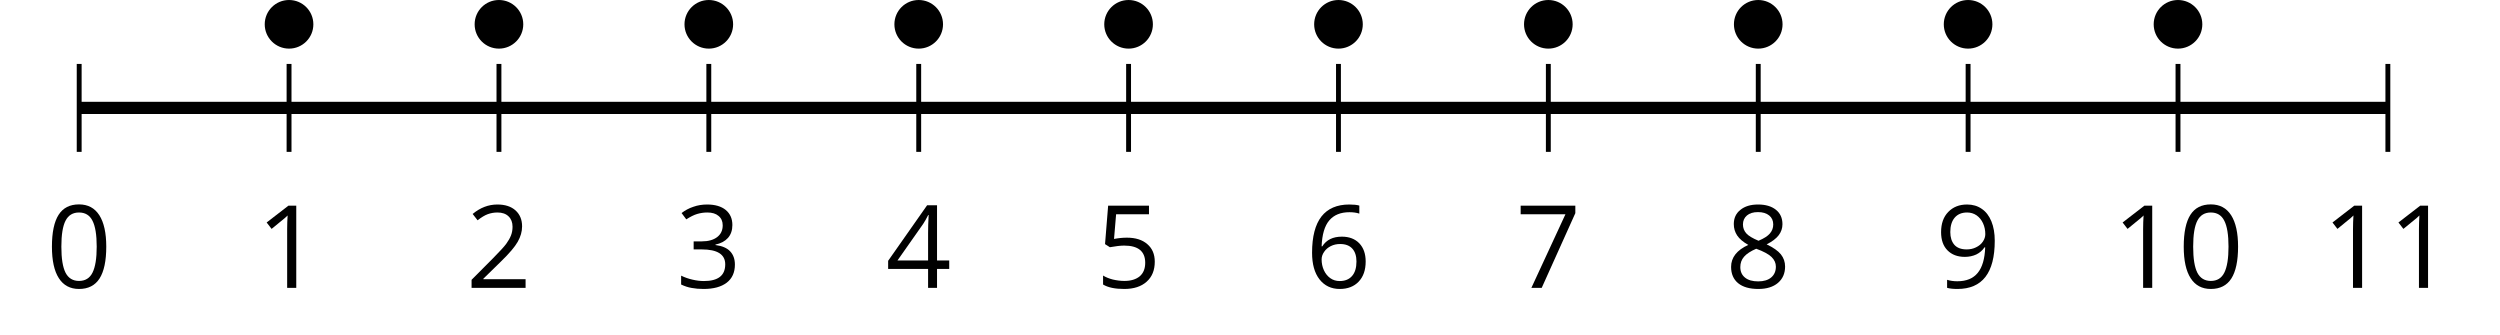 <?xml version='1.0' encoding='UTF-8'?>
<!-- This file was generated by dvisvgm 2.1.3 -->
<svg height='27.46pt' version='1.1' viewBox='-72 -72 204.844 27.46' width='204.844pt' xmlns='http://www.w3.org/2000/svg' xmlns:xlink='http://www.w3.org/1999/xlink'>
<defs>
<path d='M4.922 -3.375C4.922 -4.498 4.733 -5.355 4.355 -5.948C3.973 -6.542 3.421 -6.837 2.689 -6.837C1.938 -6.837 1.381 -6.552 1.018 -5.985S0.47 -4.549 0.47 -3.375C0.47 -2.238 0.658 -1.377 1.036 -0.792C1.413 -0.203 1.966 0.092 2.689 0.092C3.444 0.092 4.006 -0.193 4.374 -0.769C4.738 -1.344 4.922 -2.21 4.922 -3.375ZM1.243 -3.375C1.243 -4.355 1.358 -5.064 1.588 -5.506C1.819 -5.953 2.187 -6.174 2.689 -6.174C3.2 -6.174 3.568 -5.948 3.794 -5.497C4.024 -5.051 4.139 -4.342 4.139 -3.375S4.024 -1.699 3.794 -1.243C3.568 -0.792 3.2 -0.566 2.689 -0.566C2.187 -0.566 1.819 -0.792 1.588 -1.234C1.358 -1.685 1.243 -2.394 1.243 -3.375Z' id='g1-16'/>
<path d='M3.292 0V-6.731H2.647L0.866 -5.355L1.271 -4.83C1.92 -5.359 2.288 -5.658 2.366 -5.727S2.518 -5.866 2.583 -5.93C2.56 -5.576 2.546 -5.198 2.546 -4.797V0H3.292Z' id='g1-17'/>
<path d='M4.885 0V-0.709H1.423V-0.746L2.896 -2.187C3.554 -2.827 4.001 -3.352 4.24 -3.771S4.599 -4.609 4.599 -5.037C4.599 -5.585 4.42 -6.018 4.061 -6.344C3.702 -6.667 3.204 -6.828 2.574 -6.828C1.842 -6.828 1.169 -6.57 0.548 -6.054L0.953 -5.534C1.262 -5.778 1.538 -5.944 1.786 -6.036C2.04 -6.128 2.302 -6.174 2.583 -6.174C2.97 -6.174 3.273 -6.068 3.49 -5.856C3.706 -5.649 3.817 -5.364 3.817 -5.005C3.817 -4.751 3.775 -4.512 3.688 -4.291S3.471 -3.844 3.301 -3.61S2.772 -2.988 2.233 -2.44L0.46 -0.658V0H4.885Z' id='g1-18'/>
<path d='M4.632 -5.147C4.632 -5.668 4.452 -6.077 4.088 -6.381C3.725 -6.676 3.218 -6.828 2.564 -6.828C2.164 -6.828 1.786 -6.768 1.427 -6.639C1.064 -6.519 0.746 -6.344 0.47 -6.128L0.856 -5.612C1.192 -5.829 1.487 -5.976 1.75 -6.054S2.288 -6.174 2.583 -6.174C2.97 -6.174 3.278 -6.082 3.499 -5.893C3.729 -5.704 3.84 -5.447 3.84 -5.12C3.84 -4.71 3.688 -4.388 3.379 -4.153C3.071 -3.923 2.657 -3.808 2.132 -3.808H1.459V-3.149H2.122C3.407 -3.149 4.047 -2.739 4.047 -1.925C4.047 -1.013 3.467 -0.557 2.302 -0.557C2.007 -0.557 1.694 -0.594 1.363 -0.672C1.036 -0.746 0.723 -0.856 0.433 -0.999V-0.272C0.714 -0.138 0.999 -0.041 1.298 0.009C1.593 0.064 1.92 0.092 2.274 0.092C3.094 0.092 3.725 -0.083 4.171 -0.424C4.618 -0.769 4.839 -1.266 4.839 -1.906C4.839 -2.353 4.71 -2.716 4.448 -2.993S3.785 -3.439 3.246 -3.508V-3.545C3.688 -3.637 4.029 -3.821 4.273 -4.093C4.512 -4.365 4.632 -4.719 4.632 -5.147Z' id='g1-19'/>
<path d='M5.203 -1.547V-2.242H4.204V-6.768H3.393L0.198 -2.215V-1.547H3.471V0H4.204V-1.547H5.203ZM3.471 -2.242H0.962L3.066 -5.235C3.195 -5.428 3.333 -5.672 3.481 -5.967H3.518C3.485 -5.414 3.471 -4.917 3.471 -4.48V-2.242Z' id='g1-20'/>
<path d='M2.564 -4.111C2.215 -4.111 1.865 -4.075 1.51 -4.006L1.68 -6.027H4.374V-6.731H1.027L0.773 -3.582L1.169 -3.329C1.657 -3.416 2.049 -3.462 2.339 -3.462C3.49 -3.462 4.065 -2.993 4.065 -2.053C4.065 -1.57 3.913 -1.202 3.619 -0.948C3.315 -0.695 2.896 -0.566 2.357 -0.566C2.049 -0.566 1.731 -0.608 1.413 -0.681C1.096 -0.764 0.829 -0.87 0.612 -1.008V-0.272C1.013 -0.028 1.588 0.092 2.348 0.092C3.126 0.092 3.739 -0.106 4.18 -0.502C4.627 -0.898 4.848 -1.446 4.848 -2.141C4.848 -2.753 4.646 -3.232 4.236 -3.582C3.831 -3.936 3.273 -4.111 2.564 -4.111Z' id='g1-21'/>
<path d='M0.539 -2.878C0.539 -1.943 0.741 -1.215 1.151 -0.691C1.561 -0.17 2.113 0.092 2.808 0.092C3.458 0.092 3.978 -0.11 4.355 -0.506C4.742 -0.912 4.931 -1.459 4.931 -2.159C4.931 -2.785 4.756 -3.283 4.411 -3.646C4.061 -4.01 3.582 -4.194 2.979 -4.194C2.247 -4.194 1.713 -3.932 1.377 -3.402H1.321C1.358 -4.365 1.565 -5.074 1.948 -5.525C2.33 -5.971 2.878 -6.197 3.6 -6.197C3.904 -6.197 4.176 -6.16 4.411 -6.082V-6.74C4.213 -6.8 3.936 -6.828 3.591 -6.828C2.583 -6.828 1.823 -6.501 1.308 -5.847C0.797 -5.189 0.539 -4.199 0.539 -2.878ZM2.799 -0.557C2.509 -0.557 2.251 -0.635 2.026 -0.797C1.805 -0.958 1.63 -1.174 1.506 -1.446S1.321 -2.012 1.321 -2.33C1.321 -2.546 1.39 -2.753 1.529 -2.951C1.662 -3.149 1.846 -3.306 2.076 -3.421S2.56 -3.591 2.836 -3.591C3.283 -3.591 3.614 -3.462 3.84 -3.209S4.176 -2.606 4.176 -2.159C4.176 -1.639 4.056 -1.243 3.812 -0.967C3.573 -0.695 3.237 -0.557 2.799 -0.557Z' id='g1-22'/>
<path d='M1.312 0H2.159L4.913 -6.119V-6.731H0.433V-6.027H4.102L1.312 0Z' id='g1-23'/>
<path d='M2.689 -6.828C2.086 -6.828 1.602 -6.685 1.243 -6.39C0.879 -6.105 0.7 -5.714 0.7 -5.226C0.7 -4.88 0.792 -4.572 0.976 -4.291C1.16 -4.015 1.464 -3.757 1.888 -3.518C0.948 -3.089 0.479 -2.486 0.479 -1.717C0.479 -1.142 0.672 -0.695 1.059 -0.378C1.446 -0.064 1.998 0.092 2.716 0.092C3.393 0.092 3.927 -0.074 4.319 -0.405C4.71 -0.741 4.903 -1.188 4.903 -1.745C4.903 -2.122 4.788 -2.454 4.558 -2.744C4.328 -3.029 3.941 -3.301 3.393 -3.564C3.844 -3.789 4.171 -4.038 4.378 -4.309S4.687 -4.885 4.687 -5.216C4.687 -5.718 4.507 -6.114 4.148 -6.4S3.301 -6.828 2.689 -6.828ZM1.234 -1.699C1.234 -2.03 1.335 -2.316 1.542 -2.551C1.75 -2.79 2.081 -3.006 2.537 -3.204C3.131 -2.988 3.55 -2.762 3.789 -2.532C4.029 -2.297 4.148 -2.035 4.148 -1.736C4.148 -1.363 4.019 -1.068 3.766 -0.852S3.154 -0.529 2.698 -0.529C2.233 -0.529 1.874 -0.631 1.621 -0.838C1.363 -1.045 1.234 -1.331 1.234 -1.699ZM2.68 -6.206C3.071 -6.206 3.375 -6.114 3.6 -5.93C3.821 -5.75 3.932 -5.502 3.932 -5.193C3.932 -4.913 3.84 -4.664 3.656 -4.452C3.476 -4.24 3.163 -4.042 2.726 -3.858C2.238 -4.061 1.901 -4.263 1.722 -4.466S1.45 -4.913 1.45 -5.193C1.45 -5.502 1.561 -5.746 1.777 -5.93S2.297 -6.206 2.68 -6.206Z' id='g1-24'/>
<path d='M4.885 -3.858C4.885 -4.471 4.793 -5 4.609 -5.451C4.425 -5.898 4.162 -6.243 3.821 -6.473C3.476 -6.713 3.076 -6.828 2.62 -6.828C1.98 -6.828 1.469 -6.625 1.077 -6.22C0.681 -5.815 0.488 -5.262 0.488 -4.563C0.488 -3.923 0.663 -3.425 1.013 -3.071S1.837 -2.537 2.431 -2.537C2.781 -2.537 3.094 -2.606 3.375 -2.735C3.656 -2.873 3.877 -3.066 4.047 -3.32H4.102C4.07 -2.376 3.863 -1.68 3.49 -1.225C3.112 -0.764 2.555 -0.539 1.819 -0.539C1.506 -0.539 1.225 -0.58 0.981 -0.658V0C1.188 0.06 1.473 0.092 1.828 0.092C3.867 0.092 4.885 -1.225 4.885 -3.858ZM2.62 -6.174C2.91 -6.174 3.168 -6.096 3.398 -5.939C3.619 -5.783 3.798 -5.566 3.923 -5.295S4.111 -4.724 4.111 -4.401C4.111 -4.185 4.042 -3.983 3.909 -3.785S3.591 -3.435 3.352 -3.32C3.122 -3.204 2.864 -3.149 2.583 -3.149C2.132 -3.149 1.796 -3.278 1.575 -3.527C1.354 -3.785 1.243 -4.13 1.243 -4.572C1.243 -5.074 1.363 -5.47 1.602 -5.75S2.182 -6.174 2.62 -6.174Z' id='g1-25'/>
</defs>
<g id='page1'>
<path d='M-65.512 -59.559V-66.762M-48.316 -59.559V-66.762M-31.117 -59.559V-66.762M-13.922 -59.559V-66.762M3.277 -59.559V-66.762M20.473 -59.559V-66.762M37.671 -59.559V-66.762M54.867 -59.559V-66.762M72.066 -59.559V-66.762M89.261 -59.559V-66.762M106.46 -59.559V-66.762M123.656 -59.559V-66.762' fill='none' stroke='#000000' stroke-linejoin='bevel' stroke-miterlimit='10.037' stroke-width='0.4'/>
<path d='M-65.512 -63.16H123.656' fill='none' stroke='#000000' stroke-linejoin='bevel' stroke-miterlimit='10.037' stroke-width='1'/>
<g transform='matrix(1 0 0 1 -9.19 33.367)'>
<use x='-59.025' xlink:href='#g1-16' y='-81.782'/>
</g>
<g transform='matrix(1 0 0 1 8.008 33.367)'>
<use x='-59.025' xlink:href='#g1-17' y='-81.782'/>
</g>
<g transform='matrix(1 0 0 1 25.205 33.367)'>
<use x='-59.025' xlink:href='#g1-18' y='-81.782'/>
</g>
<g transform='matrix(1 0 0 1 42.402 33.367)'>
<use x='-59.025' xlink:href='#g1-19' y='-81.782'/>
</g>
<g transform='matrix(1 0 0 1 59.599 33.367)'>
<use x='-59.025' xlink:href='#g1-20' y='-81.782'/>
</g>
<g transform='matrix(1 0 0 1 76.796 33.367)'>
<use x='-59.025' xlink:href='#g1-21' y='-81.782'/>
</g>
<g transform='matrix(1 0 0 1 93.994 33.367)'>
<use x='-59.025' xlink:href='#g1-22' y='-81.782'/>
</g>
<g transform='matrix(1 0 0 1 111.191 33.367)'>
<use x='-59.025' xlink:href='#g1-23' y='-81.782'/>
</g>
<g transform='matrix(1 0 0 1 128.388 33.367)'>
<use x='-59.025' xlink:href='#g1-24' y='-81.782'/>
</g>
<g transform='matrix(1 0 0 1 145.585 33.367)'>
<use x='-59.025' xlink:href='#g1-25' y='-81.782'/>
</g>
<g transform='matrix(1 0 0 1 160.081 33.367)'>
<use x='-59.025' xlink:href='#g1-17' y='-81.782'/>
<use x='-53.621' xlink:href='#g1-16' y='-81.782'/>
</g>
<g transform='matrix(1 0 0 1 177.278 33.367)'>
<use x='-59.025' xlink:href='#g1-17' y='-81.782'/>
<use x='-53.621' xlink:href='#g1-17' y='-81.782'/>
</g>
<path d='M-46.324 -70.008C-46.324 -71.109 -47.215 -72 -48.316 -72C-49.414 -72 -50.309 -71.109 -50.309 -70.008C-50.309 -68.906 -49.414 -68.016 -48.316 -68.016C-47.215 -68.016 -46.324 -68.906 -46.324 -70.008Z'/>
<path d='M-29.125 -70.008C-29.125 -71.109 -30.02 -72 -31.117 -72C-32.219 -72 -33.109 -71.109 -33.109 -70.008C-33.109 -68.906 -32.219 -68.016 -31.117 -68.016C-30.02 -68.016 -29.125 -68.906 -29.125 -70.008Z'/>
<path d='M-11.93 -70.008C-11.93 -71.109 -12.82 -72 -13.922 -72C-15.02 -72 -15.914 -71.109 -15.914 -70.008C-15.914 -68.906 -15.02 -68.016 -13.922 -68.016C-12.82 -68.016 -11.93 -68.906 -11.93 -70.008Z'/>
<path d='M5.269 -70.008C5.269 -71.109 4.375 -72 3.277 -72C2.176 -72 1.285 -71.109 1.285 -70.008C1.285 -68.906 2.176 -68.016 3.277 -68.016C4.375 -68.016 5.269 -68.906 5.269 -70.008Z'/>
<path d='M22.465 -70.008C22.465 -71.109 21.574 -72 20.473 -72C19.375 -72 18.48 -71.109 18.48 -70.008C18.48 -68.906 19.375 -68.016 20.473 -68.016C21.574 -68.016 22.465 -68.906 22.465 -70.008Z'/>
<path d='M39.664 -70.008C39.664 -71.109 38.769 -72 37.671 -72C36.57 -72 35.679 -71.109 35.679 -70.008C35.679 -68.906 36.57 -68.016 37.671 -68.016C38.769 -68.016 39.664 -68.906 39.664 -70.008Z'/>
<path d='M56.859 -70.008C56.859 -71.109 55.968 -72 54.867 -72C53.769 -72 52.875 -71.109 52.875 -70.008C52.875 -68.906 53.769 -68.016 54.867 -68.016C55.968 -68.016 56.859 -68.906 56.859 -70.008Z'/>
<path d='M74.058 -70.008C74.058 -71.109 73.164 -72 72.066 -72C70.964 -72 70.074 -71.109 70.074 -70.008C70.074 -68.906 70.964 -68.016 72.066 -68.016C73.164 -68.016 74.058 -68.906 74.058 -70.008Z'/>
<path d='M91.253 -70.008C91.253 -71.109 90.363 -72 89.261 -72C88.164 -72 87.269 -71.109 87.269 -70.008C87.269 -68.906 88.164 -68.016 89.261 -68.016C90.363 -68.016 91.253 -68.906 91.253 -70.008Z'/>
<path d='M108.453 -70.008C108.453 -71.109 107.558 -72 106.46 -72C105.359 -72 104.468 -71.109 104.468 -70.008C104.468 -68.906 105.359 -68.016 106.46 -68.016C107.558 -68.016 108.453 -68.906 108.453 -70.008Z'/>
</g>
</svg>